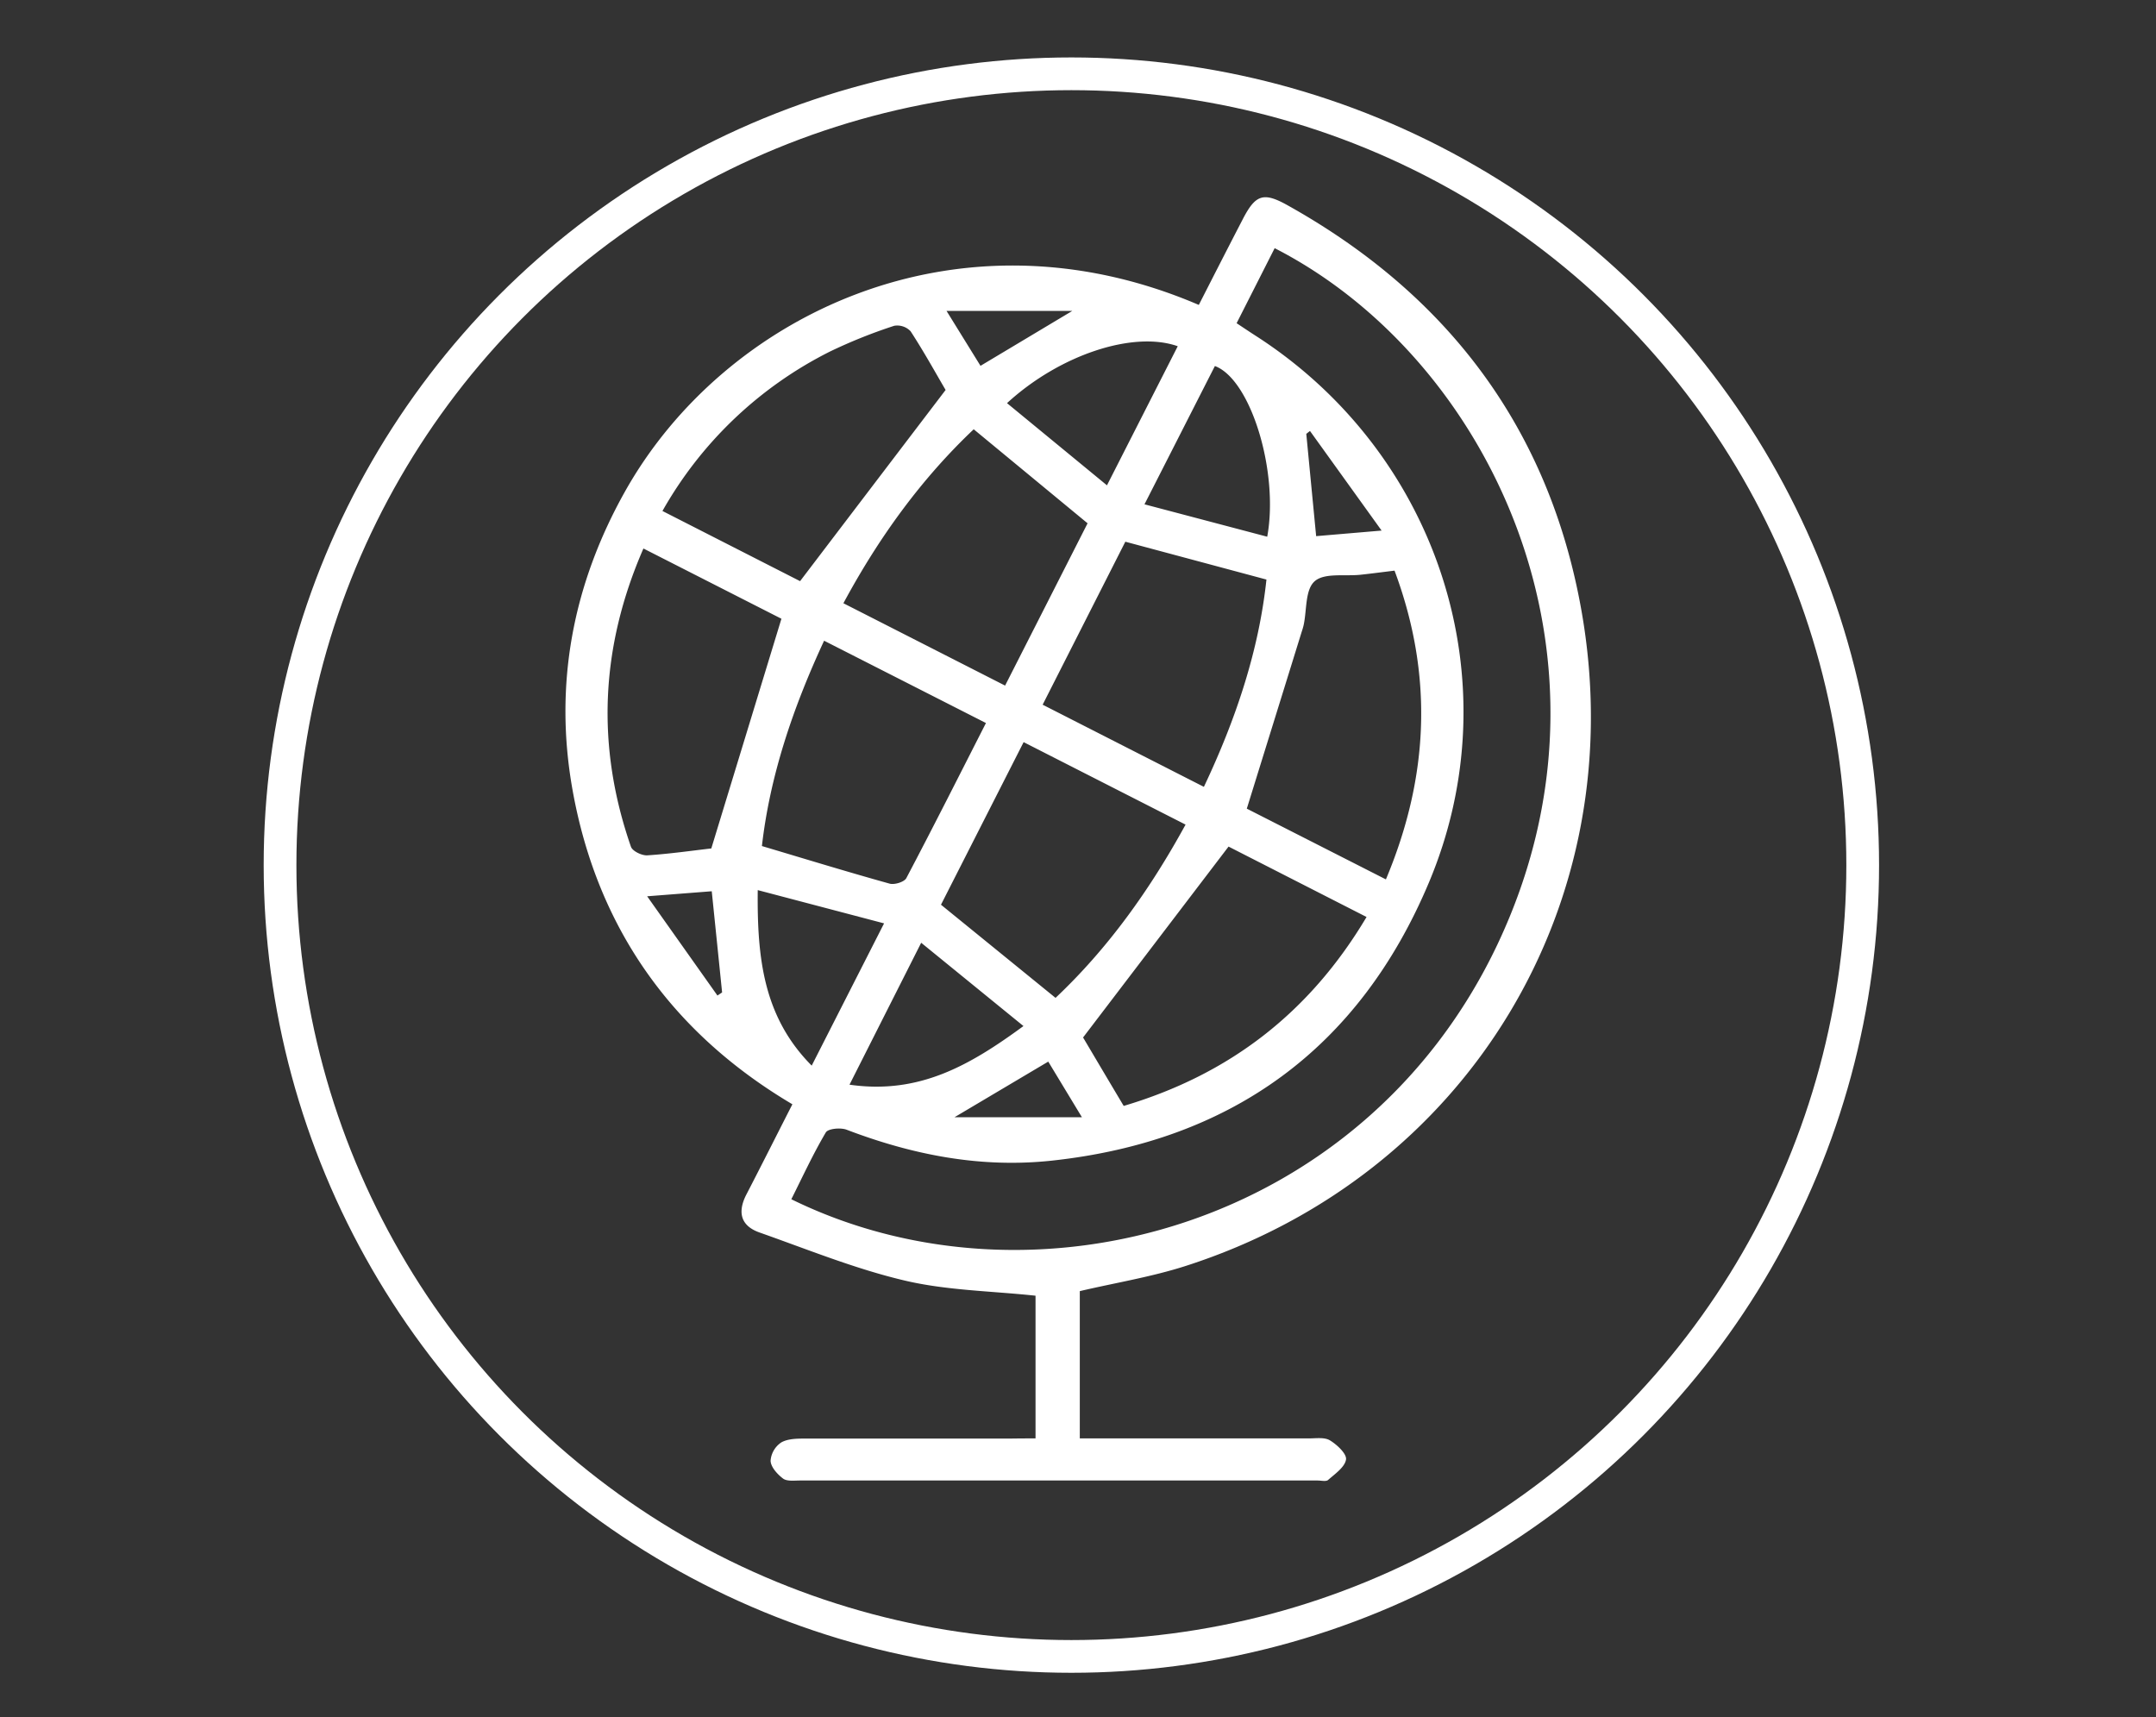 <svg xmlns="http://www.w3.org/2000/svg" id="Layer_1" data-name="Layer 1" viewBox="0 0 526.98 419.68"><rect x="0" y="0" width="526.98" height="419.68" fill="#333333" stroke="none"/><defs><style>.cls-1{fill:#fff;}.cls-2{fill:none;stroke:#fff;stroke-miterlimit:10;stroke-width:8px;}</style></defs><path class="cls-1" d="M253.11,351.59V316.71c-10.87-1.16-21.72-1.28-32-3.71-12.07-2.84-23.71-7.6-35.46-11.74-4.65-1.64-5.44-5-3.19-9.34,3.73-7.19,7.35-14.43,11.22-22-29.52-17.48-47.7-43.17-53.73-76.79-4.6-25.68,0-50.14,12.82-73,24-42.78,81-71,140.25-45.6,3.57-7,7.14-14,10.77-21,3.08-5.94,5-6.65,10.84-3.4,39.33,21.91,64.08,54.78,71.93,99.2,12.62,71.47-27.82,137.94-96.76,160.11-8.33,2.68-17.07,4.09-25.87,6.15v36h5.67q25.15,0,50.3,0c1.75,0,3.84-.33,5.17.48,1.73,1.05,4.13,3.29,3.93,4.67-.28,1.86-2.67,3.5-4.37,5-.5.45-1.7.14-2.58.14q-63.27,0-126.54,0c-1.4,0-3.16.24-4.11-.47-1.39-1.05-3-2.82-3.05-4.35a5.9,5.9,0,0,1,2.65-4.51c1.7-.94,4.07-.92,6.15-.92,16.59,0,33.17,0,49.76,0C248.78,351.6,250.69,351.59,253.11,351.59Zm-59.69-58.46c58.71,28.83,139.78,7.1,172.63-62.36,33.27-70.36-2.29-143.4-54.49-170.11L302.26,79c1.87,1.24,3.31,2.21,4.78,3.15,44.69,28.81,62.85,84.7,42.17,133.69-17.07,40.46-48.25,63.1-92.07,67.85-17.38,1.88-34-1.37-50.22-7.56-1.47-.55-4.52-.27-5.07.67C198.74,282.06,196.17,287.65,193.42,293.13Zm81.24-22.81c25.79-7.66,45.41-22.74,59.36-46.18l-33.73-17.21-35.56,46.66C267.49,258.25,270.89,264,274.66,270.32Zm66.2-130.84c-3.08.38-5.67.72-8.26,1-3.85.42-8.81-.51-11.22,1.56s-1.93,7.05-2.74,10.76a15.59,15.59,0,0,1-.44,1.52c-4.41,14.23-8.83,28.45-13.45,43.34l34,17.29C349.41,189.56,350.28,164.73,340.86,139.48Zm-167,67.91L191,151.24l-33.73-17.17c-10.55,24.19-11.58,48.37-3.05,72.9.37,1.07,2.65,2.18,4,2.1C163.75,208.71,169.33,207.9,173.83,207.39Zm21.7-65.34c12.17-16,23.76-31.22,35.57-46.73-2.41-4.11-5.3-9.35-8.55-14.34a4.48,4.48,0,0,0-4-1.35,126.26,126.26,0,0,0-15.66,6.27,96.86,96.86,0,0,0-41,39Zm54.64,39.35L230,221.14l28,22.77c12.73-12,23-26.3,31.78-42.35ZM238,104.93c-12.68,12-23.11,26.28-31.85,42.52l39.52,20.13c7-13.77,13.73-27,20.16-39.67Zm37.06,27.48-20.21,39.84,39.41,20.08c7.85-16.58,13.45-33.37,15.29-50.67ZM186.23,206.8c11,3.28,21.08,6.37,31.22,9.19,1.19.33,3.58-.41,4.08-1.35,6.56-12.44,12.88-25,19.46-37.91l-39.56-20.12C193.73,173.19,188.18,189.75,186.23,206.8Zm84.34-88.17,17.3-34C277,80.79,259,86.72,246.14,98.54Zm-62.93,146.5c17,2.45,29.41-4.72,42.52-14.33l-25-20.36Zm8.45-39.43-30.88-8.13c-.17,16.62,1.38,31,13.19,42.9Zm63.65-102.43,30,7.92c2.9-15.8-4-38.47-12.79-41.72C291.47,100.22,286,111,279.74,123.27ZM262.09,76H231.36l8.3,13.42Zm2.36,197.09-8.23-13.6-22.92,13.6Zm55.74-167.75-.9.71c.78,8.11,1.56,16.21,2.41,25l16-1.36Zm-144.83,138,1.14-.76c-.82-8.08-1.65-16.15-2.53-24.73l-15.79,1.23Z"></path><circle class="cls-2" cx="261.87" cy="211.46" r="193.42"></circle></svg>